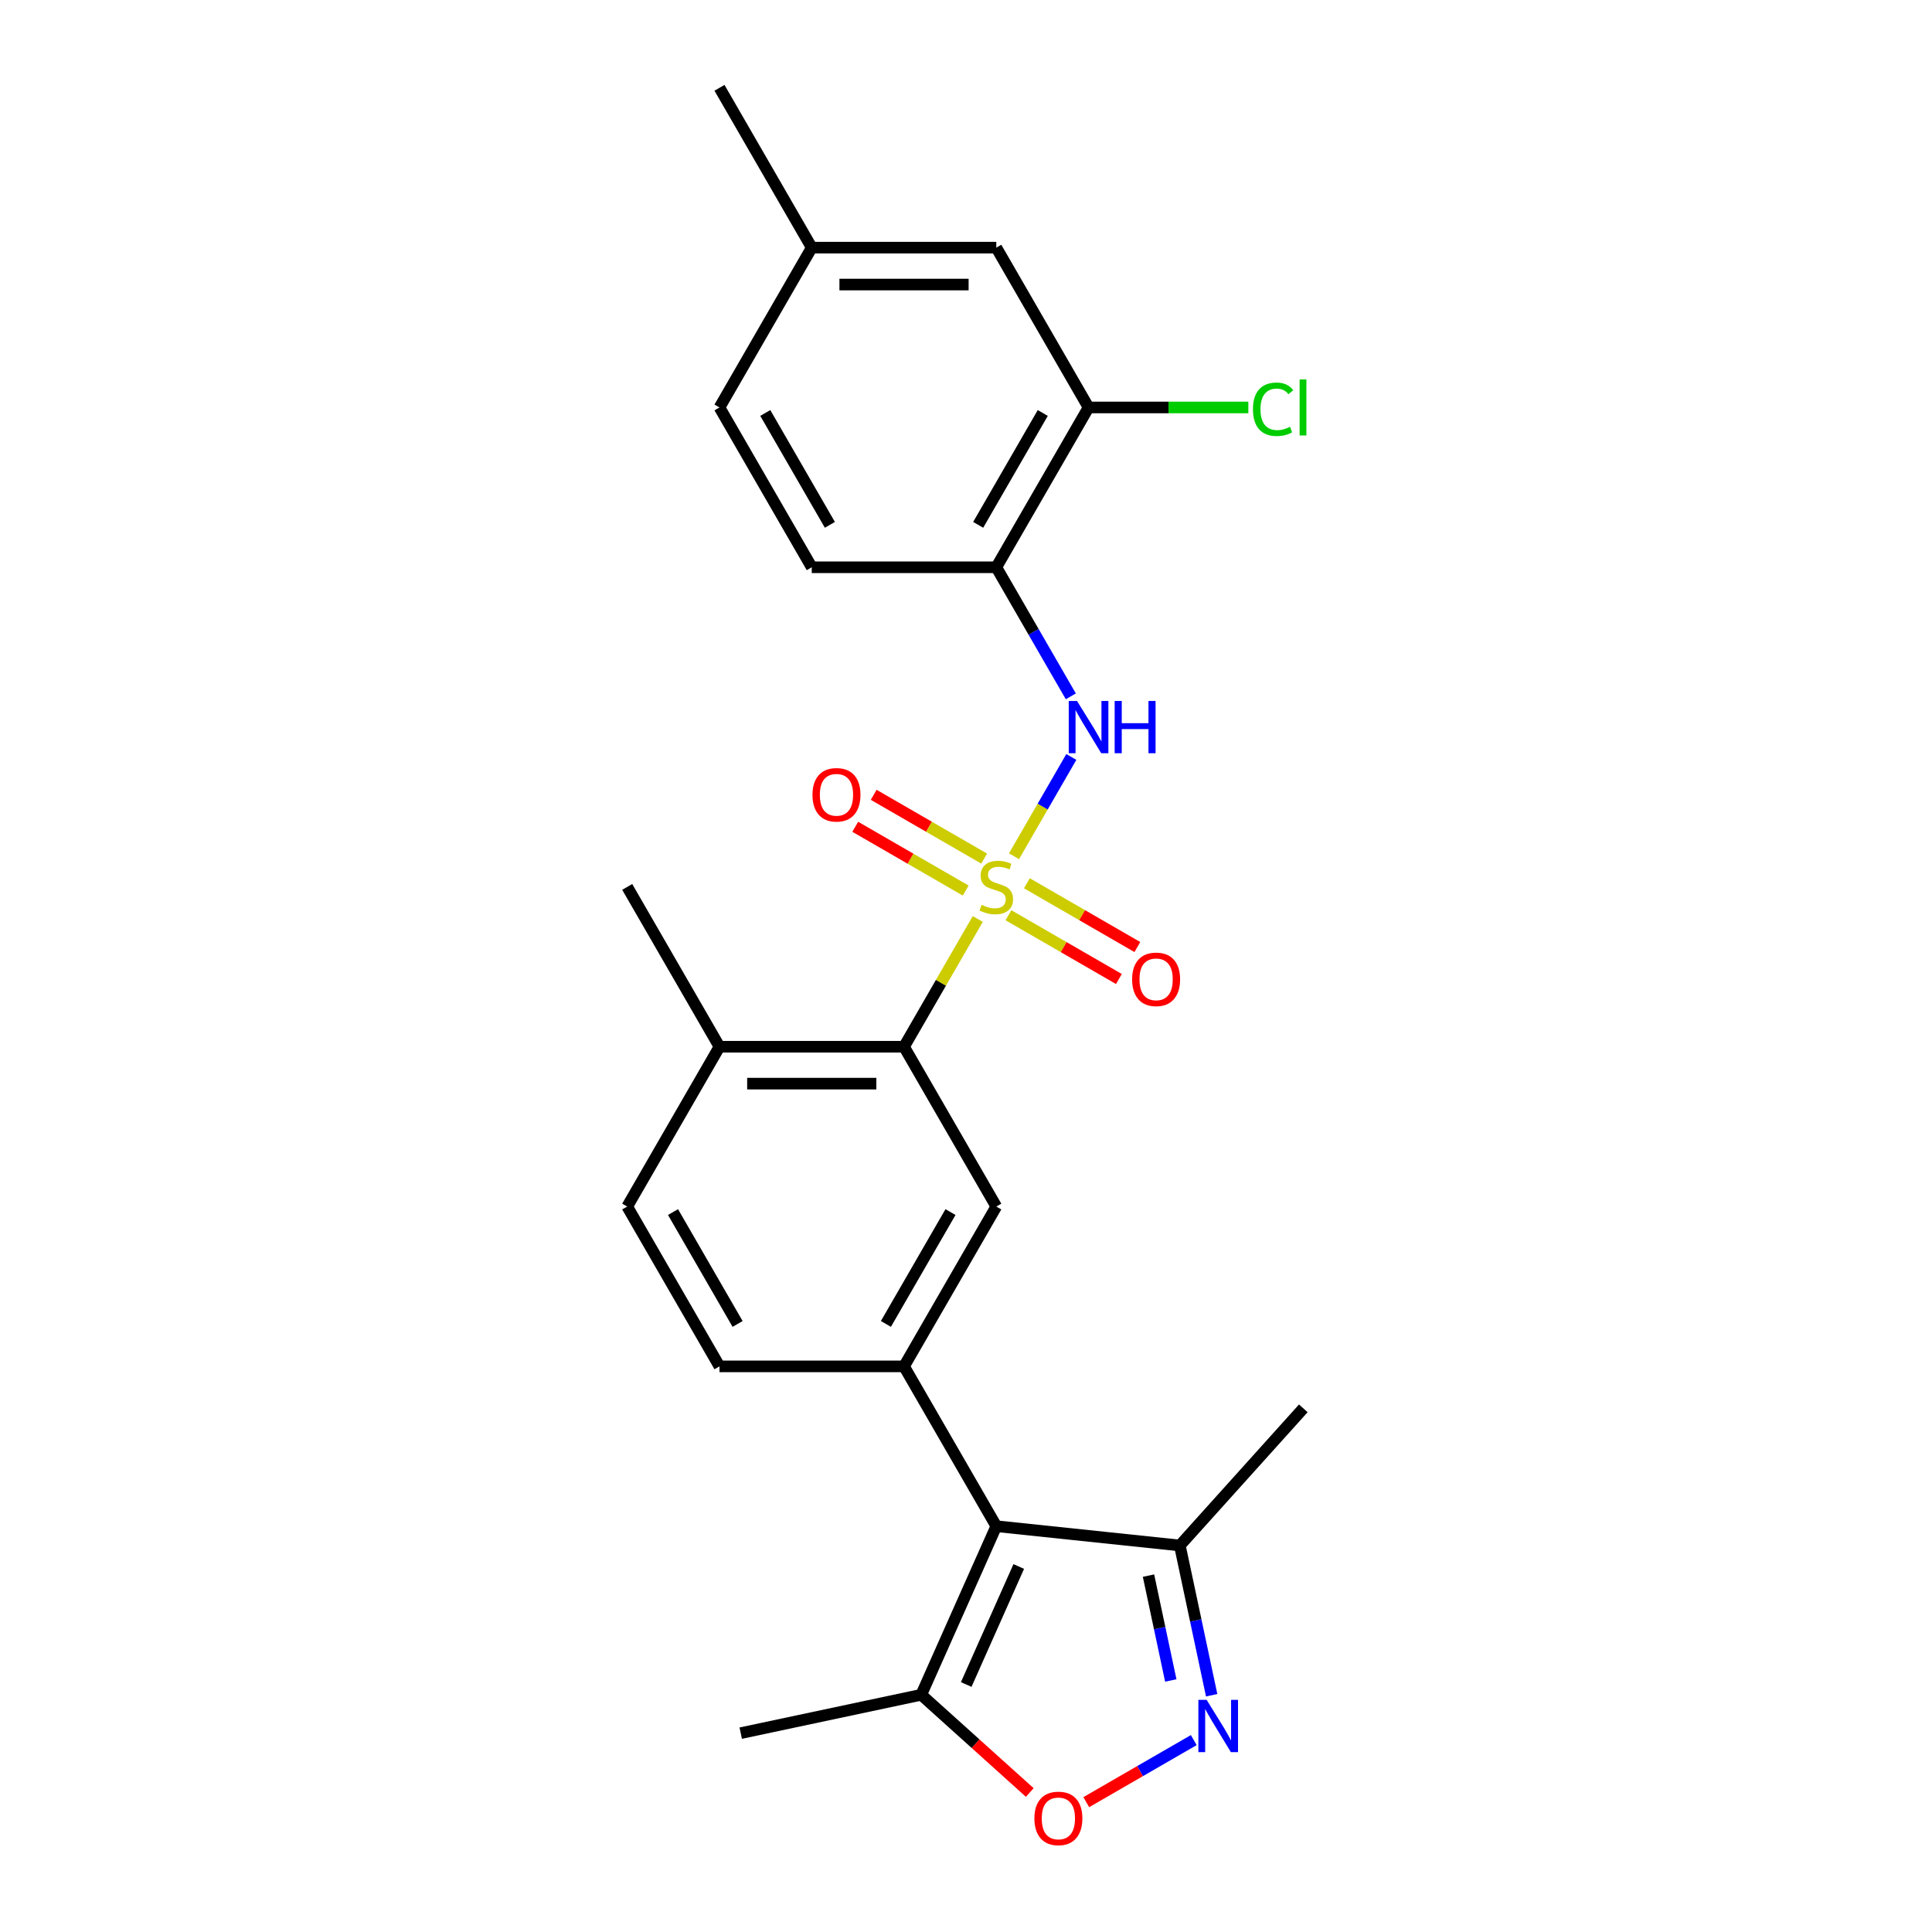 <?xml version='1.0' encoding='iso-8859-1'?>
<svg version='1.1' baseProfile='full'
              xmlns='http://www.w3.org/2000/svg'
                      xmlns:rdkit='http://www.rdkit.org/xml'
                      xmlns:xlink='http://www.w3.org/1999/xlink'
                  xml:space='preserve'
width='1000px' height='1000px' viewBox='0 0 1000 1000'>
<!-- END OF HEADER -->
<rect style='opacity:1.0;fill:#FFFFFF;stroke:none' width='1000' height='1000' x='0' y='0'> </rect>
<path class='bond-1' d='M 506.097,475.667 L 487.009,508.727' style='fill:none;fill-rule:evenodd;stroke:#CCCC00;stroke-width:6px;stroke-linecap:butt;stroke-linejoin:miter;stroke-opacity:1' />
<path class='bond-1' d='M 487.009,508.727 L 467.922,541.788' style='fill:none;fill-rule:evenodd;stroke:#000000;stroke-width:6px;stroke-linecap:butt;stroke-linejoin:miter;stroke-opacity:1' />
<path class='bond-2' d='M 524.847,443.19 L 539.683,417.494' style='fill:none;fill-rule:evenodd;stroke:#CCCC00;stroke-width:6px;stroke-linecap:butt;stroke-linejoin:miter;stroke-opacity:1' />
<path class='bond-2' d='M 539.683,417.494 L 554.518,391.798' style='fill:none;fill-rule:evenodd;stroke:#0000FF;stroke-width:6px;stroke-linecap:butt;stroke-linejoin:miter;stroke-opacity:1' />
<path class='bond-10' d='M 521.967,473.724 L 550.554,490.229' style='fill:none;fill-rule:evenodd;stroke:#CCCC00;stroke-width:6px;stroke-linecap:butt;stroke-linejoin:miter;stroke-opacity:1' />
<path class='bond-10' d='M 550.554,490.229 L 579.142,506.734' style='fill:none;fill-rule:evenodd;stroke:#FF0000;stroke-width:6px;stroke-linecap:butt;stroke-linejoin:miter;stroke-opacity:1' />
<path class='bond-10' d='M 531.519,457.179 L 560.106,473.684' style='fill:none;fill-rule:evenodd;stroke:#CCCC00;stroke-width:6px;stroke-linecap:butt;stroke-linejoin:miter;stroke-opacity:1' />
<path class='bond-10' d='M 560.106,473.684 L 588.694,490.189' style='fill:none;fill-rule:evenodd;stroke:#FF0000;stroke-width:6px;stroke-linecap:butt;stroke-linejoin:miter;stroke-opacity:1' />
<path class='bond-11' d='M 509.396,444.407 L 480.809,427.902' style='fill:none;fill-rule:evenodd;stroke:#CCCC00;stroke-width:6px;stroke-linecap:butt;stroke-linejoin:miter;stroke-opacity:1' />
<path class='bond-11' d='M 480.809,427.902 L 452.222,411.397' style='fill:none;fill-rule:evenodd;stroke:#FF0000;stroke-width:6px;stroke-linecap:butt;stroke-linejoin:miter;stroke-opacity:1' />
<path class='bond-11' d='M 499.844,460.951 L 471.257,444.446' style='fill:none;fill-rule:evenodd;stroke:#CCCC00;stroke-width:6px;stroke-linecap:butt;stroke-linejoin:miter;stroke-opacity:1' />
<path class='bond-11' d='M 471.257,444.446 L 442.67,427.942' style='fill:none;fill-rule:evenodd;stroke:#FF0000;stroke-width:6px;stroke-linecap:butt;stroke-linejoin:miter;stroke-opacity:1' />
<path class='bond-0' d='M 515.682,789.954 L 467.922,707.232' style='fill:none;fill-rule:evenodd;stroke:#000000;stroke-width:6px;stroke-linecap:butt;stroke-linejoin:miter;stroke-opacity:1' />
<path class='bond-7' d='M 515.682,789.954 L 476.83,877.215' style='fill:none;fill-rule:evenodd;stroke:#000000;stroke-width:6px;stroke-linecap:butt;stroke-linejoin:miter;stroke-opacity:1' />
<path class='bond-7' d='M 527.306,810.813 L 500.11,871.896' style='fill:none;fill-rule:evenodd;stroke:#000000;stroke-width:6px;stroke-linecap:butt;stroke-linejoin:miter;stroke-opacity:1' />
<path class='bond-9' d='M 515.682,789.954 L 610.678,799.938' style='fill:none;fill-rule:evenodd;stroke:#000000;stroke-width:6px;stroke-linecap:butt;stroke-linejoin:miter;stroke-opacity:1' />
<path class='bond-6' d='M 467.922,541.788 L 515.682,624.51' style='fill:none;fill-rule:evenodd;stroke:#000000;stroke-width:6px;stroke-linecap:butt;stroke-linejoin:miter;stroke-opacity:1' />
<path class='bond-13' d='M 467.922,541.788 L 372.403,541.788' style='fill:none;fill-rule:evenodd;stroke:#000000;stroke-width:6px;stroke-linecap:butt;stroke-linejoin:miter;stroke-opacity:1' />
<path class='bond-13' d='M 453.594,560.891 L 386.731,560.891' style='fill:none;fill-rule:evenodd;stroke:#000000;stroke-width:6px;stroke-linecap:butt;stroke-linejoin:miter;stroke-opacity:1' />
<path class='bond-8' d='M 554.254,360.43 L 534.968,327.025' style='fill:none;fill-rule:evenodd;stroke:#0000FF;stroke-width:6px;stroke-linecap:butt;stroke-linejoin:miter;stroke-opacity:1' />
<path class='bond-8' d='M 534.968,327.025 L 515.682,293.621' style='fill:none;fill-rule:evenodd;stroke:#000000;stroke-width:6px;stroke-linecap:butt;stroke-linejoin:miter;stroke-opacity:1' />
<path class='bond-3' d='M 627.155,877.457 L 618.916,838.698' style='fill:none;fill-rule:evenodd;stroke:#0000FF;stroke-width:6px;stroke-linecap:butt;stroke-linejoin:miter;stroke-opacity:1' />
<path class='bond-3' d='M 618.916,838.698 L 610.678,799.938' style='fill:none;fill-rule:evenodd;stroke:#000000;stroke-width:6px;stroke-linecap:butt;stroke-linejoin:miter;stroke-opacity:1' />
<path class='bond-3' d='M 605.997,869.801 L 600.23,842.67' style='fill:none;fill-rule:evenodd;stroke:#0000FF;stroke-width:6px;stroke-linecap:butt;stroke-linejoin:miter;stroke-opacity:1' />
<path class='bond-3' d='M 600.23,842.67 L 594.463,815.538' style='fill:none;fill-rule:evenodd;stroke:#000000;stroke-width:6px;stroke-linecap:butt;stroke-linejoin:miter;stroke-opacity:1' />
<path class='bond-27' d='M 617.89,900.672 L 590.073,916.733' style='fill:none;fill-rule:evenodd;stroke:#0000FF;stroke-width:6px;stroke-linecap:butt;stroke-linejoin:miter;stroke-opacity:1' />
<path class='bond-27' d='M 590.073,916.733 L 562.255,932.793' style='fill:none;fill-rule:evenodd;stroke:#FF0000;stroke-width:6px;stroke-linecap:butt;stroke-linejoin:miter;stroke-opacity:1' />
<path class='bond-4' d='M 467.922,707.232 L 515.682,624.51' style='fill:none;fill-rule:evenodd;stroke:#000000;stroke-width:6px;stroke-linecap:butt;stroke-linejoin:miter;stroke-opacity:1' />
<path class='bond-4' d='M 458.541,685.272 L 491.973,627.366' style='fill:none;fill-rule:evenodd;stroke:#000000;stroke-width:6px;stroke-linecap:butt;stroke-linejoin:miter;stroke-opacity:1' />
<path class='bond-25' d='M 467.922,707.232 L 372.403,707.232' style='fill:none;fill-rule:evenodd;stroke:#000000;stroke-width:6px;stroke-linecap:butt;stroke-linejoin:miter;stroke-opacity:1' />
<path class='bond-5' d='M 533.01,927.799 L 504.92,902.507' style='fill:none;fill-rule:evenodd;stroke:#FF0000;stroke-width:6px;stroke-linecap:butt;stroke-linejoin:miter;stroke-opacity:1' />
<path class='bond-5' d='M 504.92,902.507 L 476.83,877.215' style='fill:none;fill-rule:evenodd;stroke:#000000;stroke-width:6px;stroke-linecap:butt;stroke-linejoin:miter;stroke-opacity:1' />
<path class='bond-21' d='M 476.83,877.215 L 383.398,897.075' style='fill:none;fill-rule:evenodd;stroke:#000000;stroke-width:6px;stroke-linecap:butt;stroke-linejoin:miter;stroke-opacity:1' />
<path class='bond-12' d='M 515.682,293.621 L 563.441,210.899' style='fill:none;fill-rule:evenodd;stroke:#000000;stroke-width:6px;stroke-linecap:butt;stroke-linejoin:miter;stroke-opacity:1' />
<path class='bond-12' d='M 506.301,271.661 L 539.733,213.755' style='fill:none;fill-rule:evenodd;stroke:#000000;stroke-width:6px;stroke-linecap:butt;stroke-linejoin:miter;stroke-opacity:1' />
<path class='bond-16' d='M 515.682,293.621 L 420.162,293.621' style='fill:none;fill-rule:evenodd;stroke:#000000;stroke-width:6px;stroke-linecap:butt;stroke-linejoin:miter;stroke-opacity:1' />
<path class='bond-22' d='M 610.678,799.938 L 674.593,728.954' style='fill:none;fill-rule:evenodd;stroke:#000000;stroke-width:6px;stroke-linecap:butt;stroke-linejoin:miter;stroke-opacity:1' />
<path class='bond-15' d='M 563.441,210.899 L 515.682,128.177' style='fill:none;fill-rule:evenodd;stroke:#000000;stroke-width:6px;stroke-linecap:butt;stroke-linejoin:miter;stroke-opacity:1' />
<path class='bond-18' d='M 563.441,210.899 L 604.792,210.899' style='fill:none;fill-rule:evenodd;stroke:#000000;stroke-width:6px;stroke-linecap:butt;stroke-linejoin:miter;stroke-opacity:1' />
<path class='bond-18' d='M 604.792,210.899 L 646.142,210.899' style='fill:none;fill-rule:evenodd;stroke:#00CC00;stroke-width:6px;stroke-linecap:butt;stroke-linejoin:miter;stroke-opacity:1' />
<path class='bond-17' d='M 372.403,541.788 L 324.643,624.51' style='fill:none;fill-rule:evenodd;stroke:#000000;stroke-width:6px;stroke-linecap:butt;stroke-linejoin:miter;stroke-opacity:1' />
<path class='bond-23' d='M 372.403,541.788 L 324.643,459.065' style='fill:none;fill-rule:evenodd;stroke:#000000;stroke-width:6px;stroke-linecap:butt;stroke-linejoin:miter;stroke-opacity:1' />
<path class='bond-14' d='M 372.403,707.232 L 324.643,624.51' style='fill:none;fill-rule:evenodd;stroke:#000000;stroke-width:6px;stroke-linecap:butt;stroke-linejoin:miter;stroke-opacity:1' />
<path class='bond-14' d='M 381.783,685.272 L 348.351,627.366' style='fill:none;fill-rule:evenodd;stroke:#000000;stroke-width:6px;stroke-linecap:butt;stroke-linejoin:miter;stroke-opacity:1' />
<path class='bond-26' d='M 515.682,128.177 L 420.162,128.177' style='fill:none;fill-rule:evenodd;stroke:#000000;stroke-width:6px;stroke-linecap:butt;stroke-linejoin:miter;stroke-opacity:1' />
<path class='bond-26' d='M 501.354,147.281 L 434.49,147.281' style='fill:none;fill-rule:evenodd;stroke:#000000;stroke-width:6px;stroke-linecap:butt;stroke-linejoin:miter;stroke-opacity:1' />
<path class='bond-20' d='M 420.162,293.621 L 372.403,210.899' style='fill:none;fill-rule:evenodd;stroke:#000000;stroke-width:6px;stroke-linecap:butt;stroke-linejoin:miter;stroke-opacity:1' />
<path class='bond-20' d='M 429.543,271.661 L 396.111,213.755' style='fill:none;fill-rule:evenodd;stroke:#000000;stroke-width:6px;stroke-linecap:butt;stroke-linejoin:miter;stroke-opacity:1' />
<path class='bond-19' d='M 420.162,128.177 L 372.403,210.899' style='fill:none;fill-rule:evenodd;stroke:#000000;stroke-width:6px;stroke-linecap:butt;stroke-linejoin:miter;stroke-opacity:1' />
<path class='bond-24' d='M 420.162,128.177 L 372.403,45.455' style='fill:none;fill-rule:evenodd;stroke:#000000;stroke-width:6px;stroke-linecap:butt;stroke-linejoin:miter;stroke-opacity:1' />
<path  class='atom-0' d='M 508.04 468.35
Q 508.346 468.464, 509.607 468.999
Q 510.867 469.534, 512.243 469.878
Q 513.657 470.184, 515.032 470.184
Q 517.592 470.184, 519.082 468.961
Q 520.572 467.7, 520.572 465.522
Q 520.572 464.032, 519.808 463.115
Q 519.082 462.198, 517.936 461.702
Q 516.79 461.205, 514.879 460.632
Q 512.472 459.906, 511.02 459.218
Q 509.607 458.53, 508.575 457.079
Q 507.582 455.627, 507.582 453.181
Q 507.582 449.781, 509.874 447.679
Q 512.205 445.578, 516.79 445.578
Q 519.923 445.578, 523.476 447.068
L 522.597 450.01
Q 519.35 448.673, 516.904 448.673
Q 514.268 448.673, 512.816 449.781
Q 511.364 450.851, 511.402 452.723
Q 511.402 454.175, 512.128 455.054
Q 512.892 455.932, 513.962 456.429
Q 515.07 456.926, 516.904 457.499
Q 519.35 458.263, 520.801 459.027
Q 522.253 459.791, 523.285 461.358
Q 524.355 462.886, 524.355 465.522
Q 524.355 469.267, 521.833 471.292
Q 519.35 473.279, 515.185 473.279
Q 512.778 473.279, 510.944 472.744
Q 509.148 472.247, 507.008 471.368
L 508.04 468.35
' fill='#CCCC00'/>
<path  class='atom-3' d='M 557.462 362.818
L 566.326 377.146
Q 567.205 378.559, 568.618 381.119
Q 570.032 383.679, 570.109 383.832
L 570.109 362.818
L 573.7 362.818
L 573.7 389.869
L 569.994 389.869
L 560.48 374.204
Q 559.372 372.37, 558.188 370.268
Q 557.041 368.167, 556.698 367.517
L 556.698 389.869
L 553.182 389.869
L 553.182 362.818
L 557.462 362.818
' fill='#0000FF'/>
<path  class='atom-3' d='M 576.948 362.818
L 580.616 362.818
L 580.616 374.318
L 594.447 374.318
L 594.447 362.818
L 598.115 362.818
L 598.115 389.869
L 594.447 389.869
L 594.447 377.375
L 580.616 377.375
L 580.616 389.869
L 576.948 389.869
L 576.948 362.818
' fill='#0000FF'/>
<path  class='atom-4' d='M 624.558 879.845
L 633.422 894.173
Q 634.301 895.587, 635.714 898.146
Q 637.128 900.706, 637.204 900.859
L 637.204 879.845
L 640.796 879.845
L 640.796 906.896
L 637.09 906.896
L 627.576 891.231
Q 626.468 889.397, 625.284 887.295
Q 624.137 885.194, 623.794 884.545
L 623.794 906.896
L 620.278 906.896
L 620.278 879.845
L 624.558 879.845
' fill='#0000FF'/>
<path  class='atom-6' d='M 535.398 941.207
Q 535.398 934.711, 538.607 931.082
Q 541.816 927.452, 547.815 927.452
Q 553.814 927.452, 557.023 931.082
Q 560.233 934.711, 560.233 941.207
Q 560.233 947.778, 556.985 951.523
Q 553.737 955.229, 547.815 955.229
Q 541.855 955.229, 538.607 951.523
Q 535.398 947.817, 535.398 941.207
M 547.815 952.172
Q 551.942 952.172, 554.158 949.421
Q 556.412 946.632, 556.412 941.207
Q 556.412 935.896, 554.158 933.221
Q 551.942 930.508, 547.815 930.508
Q 543.689 930.508, 541.434 933.183
Q 539.218 935.857, 539.218 941.207
Q 539.218 946.67, 541.434 949.421
Q 543.689 952.172, 547.815 952.172
' fill='#FF0000'/>
<path  class='atom-11' d='M 585.986 506.901
Q 585.986 500.406, 589.196 496.776
Q 592.405 493.147, 598.404 493.147
Q 604.402 493.147, 607.612 496.776
Q 610.821 500.406, 610.821 506.901
Q 610.821 513.473, 607.574 517.218
Q 604.326 520.924, 598.404 520.924
Q 592.443 520.924, 589.196 517.218
Q 585.986 513.511, 585.986 506.901
M 598.404 517.867
Q 602.53 517.867, 604.746 515.116
Q 607 512.327, 607 506.901
Q 607 501.591, 604.746 498.916
Q 602.53 496.203, 598.404 496.203
Q 594.277 496.203, 592.023 498.878
Q 589.807 501.552, 589.807 506.901
Q 589.807 512.365, 592.023 515.116
Q 594.277 517.867, 598.404 517.867
' fill='#FF0000'/>
<path  class='atom-12' d='M 420.542 411.382
Q 420.542 404.887, 423.751 401.257
Q 426.961 397.627, 432.959 397.627
Q 438.958 397.627, 442.167 401.257
Q 445.377 404.887, 445.377 411.382
Q 445.377 417.954, 442.129 421.698
Q 438.882 425.404, 432.959 425.404
Q 426.999 425.404, 423.751 421.698
Q 420.542 417.992, 420.542 411.382
M 432.959 422.348
Q 437.086 422.348, 439.302 419.597
Q 441.556 416.808, 441.556 411.382
Q 441.556 406.071, 439.302 403.397
Q 437.086 400.684, 432.959 400.684
Q 428.833 400.684, 426.579 403.358
Q 424.363 406.033, 424.363 411.382
Q 424.363 416.846, 426.579 419.597
Q 428.833 422.348, 432.959 422.348
' fill='#FF0000'/>
<path  class='atom-19' d='M 648.53 211.835
Q 648.53 205.11, 651.663 201.595
Q 654.834 198.042, 660.833 198.042
Q 666.411 198.042, 669.391 201.977
L 666.87 204.041
Q 664.692 201.175, 660.833 201.175
Q 656.745 201.175, 654.567 203.926
Q 652.427 206.639, 652.427 211.835
Q 652.427 217.184, 654.643 219.935
Q 656.897 222.686, 661.253 222.686
Q 664.233 222.686, 667.71 220.89
L 668.78 223.756
Q 667.366 224.673, 665.227 225.208
Q 663.087 225.743, 660.718 225.743
Q 654.834 225.743, 651.663 222.151
Q 648.53 218.56, 648.53 211.835
' fill='#00CC00'/>
<path  class='atom-19' d='M 672.677 196.399
L 676.192 196.399
L 676.192 225.399
L 672.677 225.399
L 672.677 196.399
' fill='#00CC00'/>
</svg>
